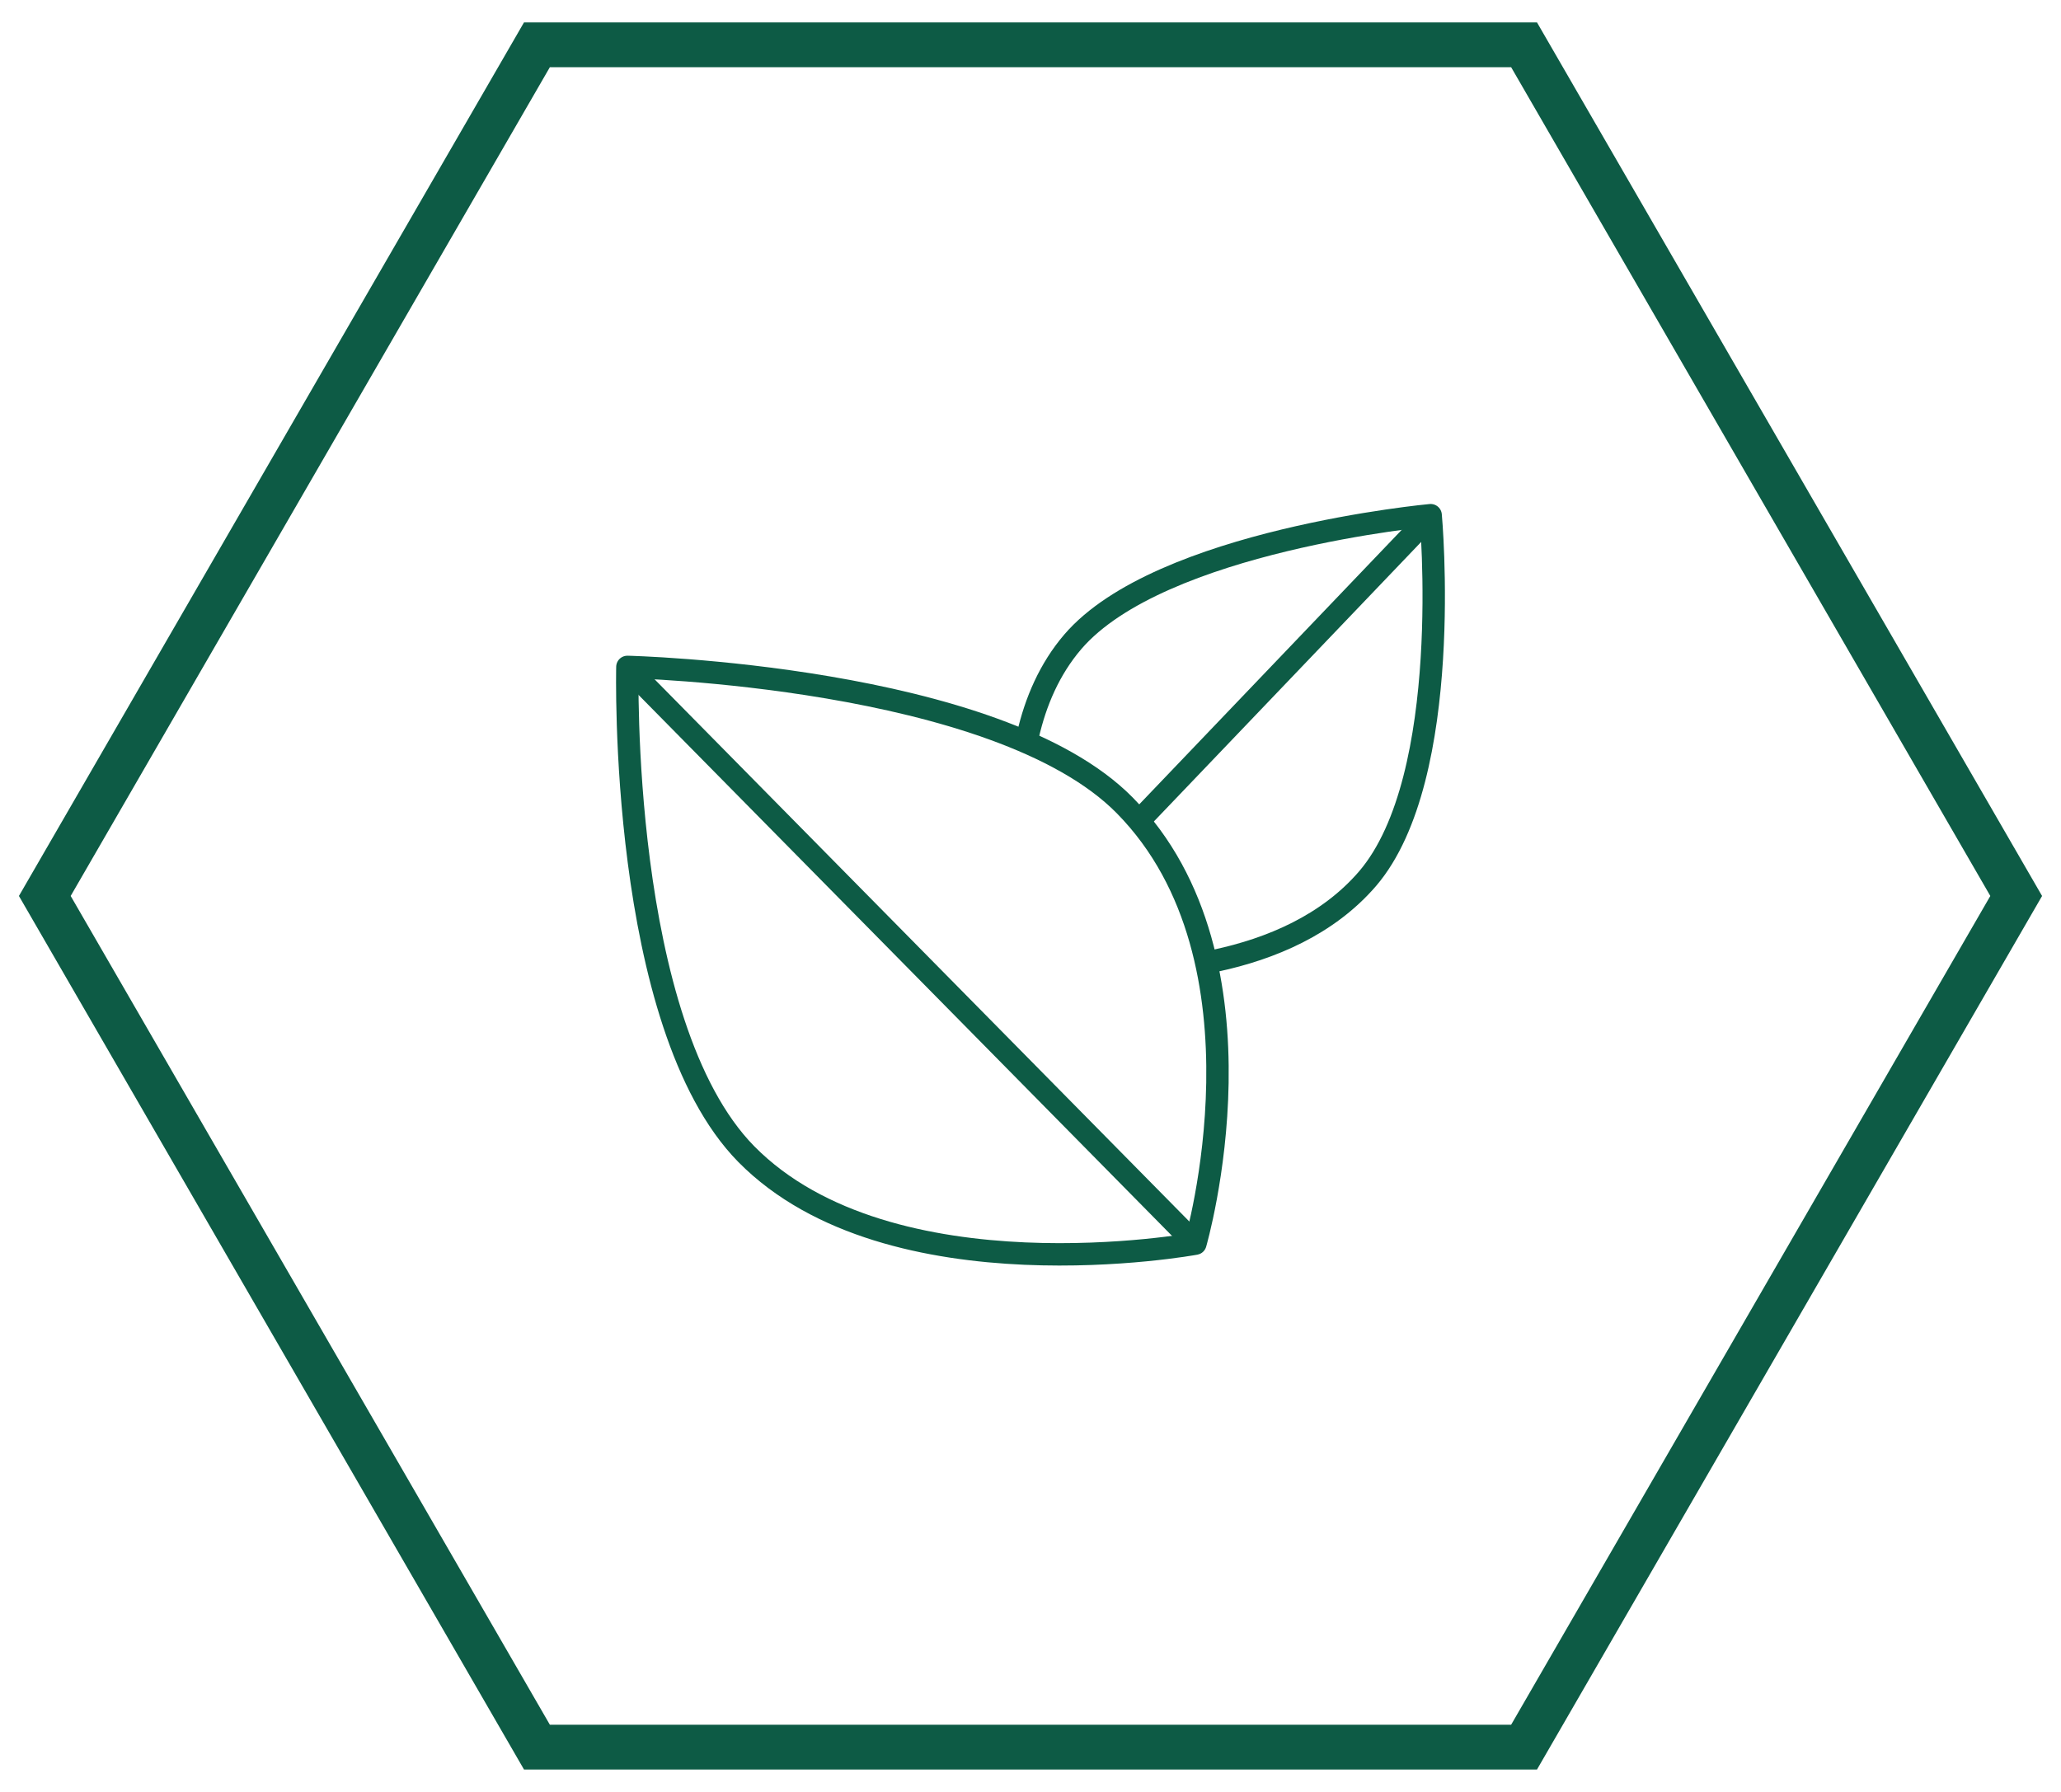 <svg width="92" height="80" viewBox="0 0 92 80" fill="none" xmlns="http://www.w3.org/2000/svg">
<path d="M68.032 2H23.968L2 40L23.968 78H68.032L90 40L68.032 2Z" stroke="#0D5B45" stroke-width="2" stroke-miterlimit="10" stroke-linecap="round"/>
<path d="M50.213 35.962C57.034 42.895 53.36 55.522 53.36 55.522C53.36 55.522 39.736 58.039 33.313 51.525C27.608 45.721 28.006 29.774 28.006 29.774C28.006 29.774 44.508 30.159 50.213 35.962Z" stroke="#0D5B45" stroke-miterlimit="10" stroke-linecap="round" stroke-linejoin="round"/>
<path d="M54.276 42.886C56.731 42.359 59.264 41.297 61.044 39.231C64.943 34.682 63.862 23 63.862 23C63.862 23 51.786 24.112 47.888 28.653C46.85 29.866 46.228 31.32 45.882 32.834" stroke="#0D5B45" stroke-miterlimit="10" stroke-linecap="round" stroke-linejoin="round"/>
<path d="M53.048 55.204L28.36 30.167" stroke="#0D5B45" stroke-miterlimit="10" stroke-linecap="round" stroke-linejoin="round"/>
<path d="M51.009 36.472L63.457 23.452" stroke="#0D5B45" stroke-miterlimit="10" stroke-linecap="round" stroke-linejoin="round"/>
</svg>
